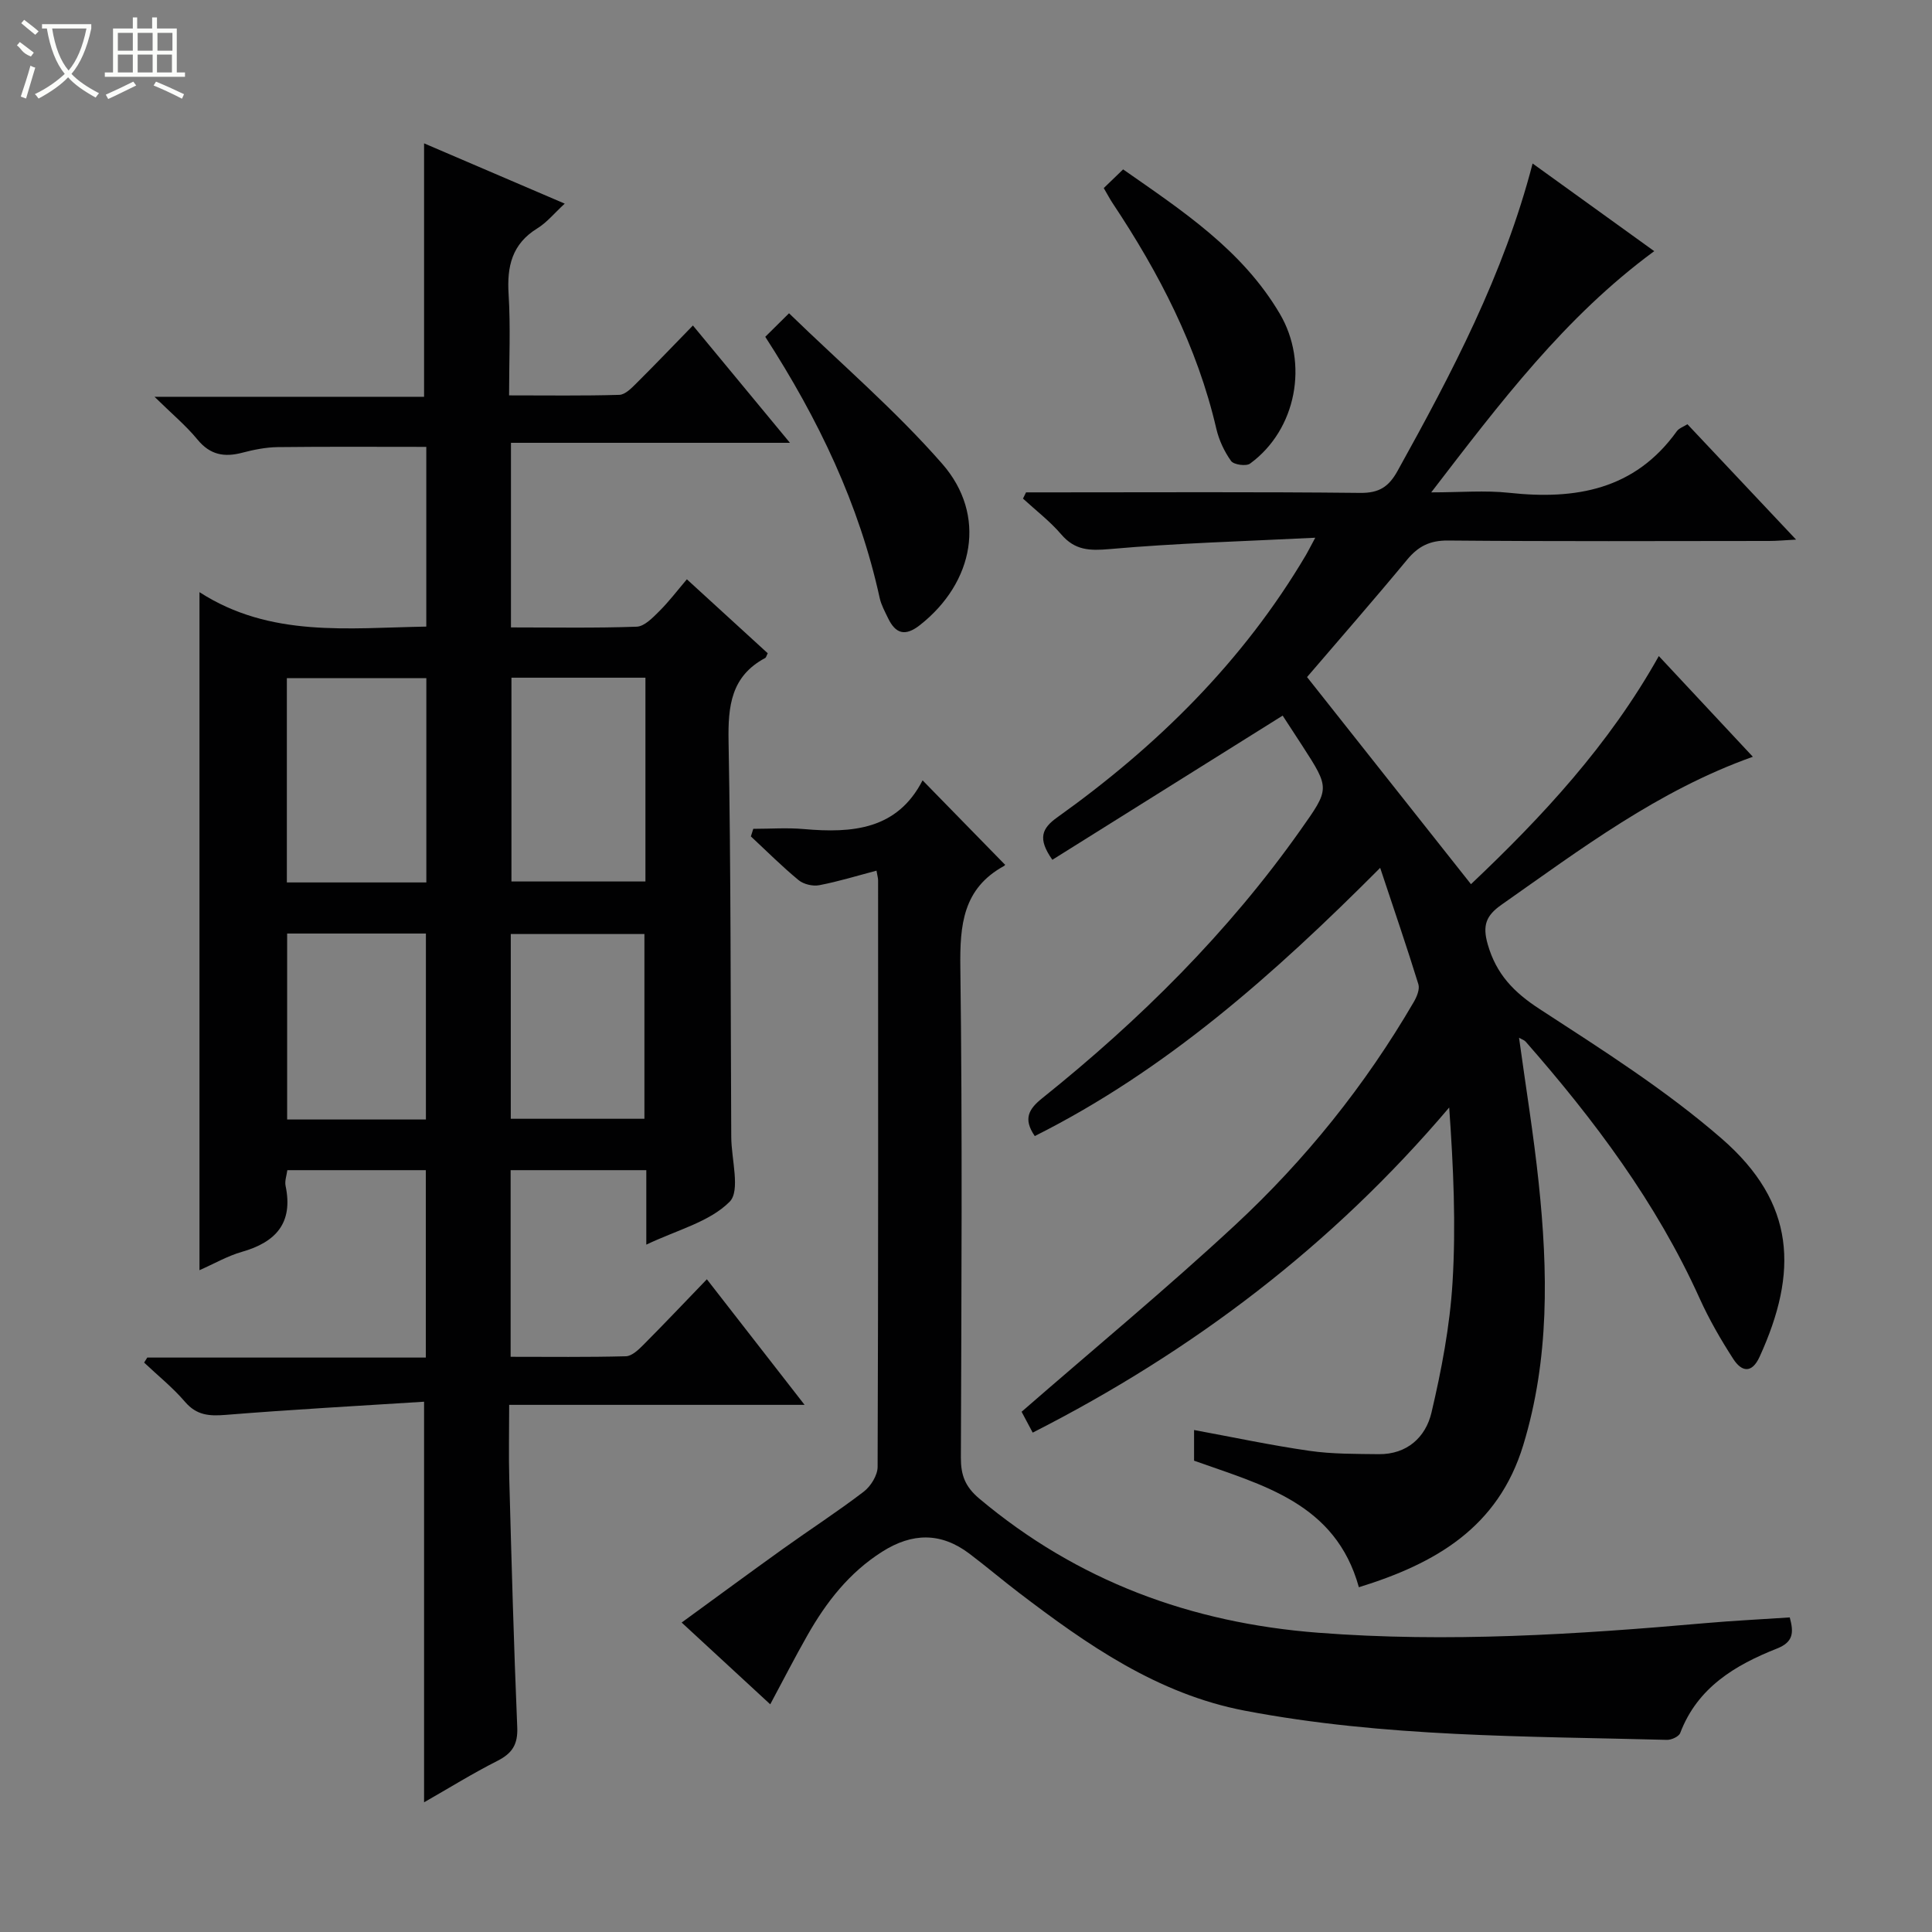 <svg enable-background="new 0 0 400 400" viewBox="0 0 400 400" xmlns="http://www.w3.org/2000/svg"><rect x="0" y="0" width="400" height="400" fill="#808080" stroke="none"/><g fill="#010102"><path d="m133.81 257.69c0-5.69 0-10.44 0-15.42-9.61 0-18.7 0-28.09 0v38.64c8.03 0 15.95.1 23.86-.11 1.23-.03 2.6-1.33 3.6-2.34 4.34-4.36 8.57-8.83 13.17-13.6 6.83 8.78 13.22 17 20.23 26-20.81 0-40.68 0-61.16 0 0 5.47-.12 10.43.02 15.38.47 17.13.93 34.25 1.65 51.37.15 3.56-1.04 5.4-4.11 6.96-5.16 2.61-10.08 5.67-15.18 8.58 0-27.54 0-54.67 0-82.94-13.65.87-27.4 1.62-41.11 2.73-3.4.27-5.98.09-8.38-2.7-2.53-2.96-5.63-5.44-8.47-8.13.22-.35.43-.69.65-1.04h57.67c0-13.11 0-25.81 0-38.8-9.51 0-18.94 0-28.67 0-.14 1.08-.58 2.25-.36 3.27 1.6 7.66-2 11.63-9.04 13.64-2.98.85-5.75 2.46-8.79 3.8 0-46.64 0-92.95 0-140.38 14.67 9.46 30.74 7.4 46.96 7.13 0-12.46 0-24.72 0-37.21-10.27 0-20.51-.07-30.74.05-2.46.03-4.96.53-7.36 1.16-3.72.98-6.66.46-9.27-2.72-2.4-2.92-5.36-5.38-8.9-8.86h55.81c0-17.69 0-34.86 0-52.47 9.33 4 18.88 8.09 29.12 12.48-2.15 1.98-3.7 3.91-5.69 5.13-5.23 3.23-6.29 7.85-5.93 13.6.42 6.77.1 13.59.1 20.97 7.95 0 15.39.11 22.82-.11 1.22-.04 2.54-1.4 3.55-2.41 3.78-3.75 7.46-7.61 11.69-11.95 6.67 8.07 13.07 15.8 20.09 24.29-19.68 0-38.52 0-57.76 0v38.22c8.8 0 17.42.16 26.03-.15 1.6-.06 3.31-1.85 4.64-3.17 1.99-1.97 3.69-4.22 5.75-6.64 5.79 5.29 11.28 10.32 16.74 15.31-.24.45-.31.87-.54.99-7.05 3.77-7.7 9.94-7.57 17.21.49 26.66.41 53.32.55 79.98 0 .67 0 1.33.01 2 .02 4.6 1.94 11.11-.35 13.39-4.16 4.18-10.83 5.81-17.24 8.87zm-45.54-117.28c-9.9 0-19.45 0-28.88 0v42.29h28.88c0-14.14 0-28.05 0-42.29zm45.36-.1c-9.6 0-18.68 0-27.74 0v42.19h27.74c0-14.22 0-28.01 0-42.19zm-45.45 91.47c0-13.14 0-25.83 0-38.5-9.83 0-19.25 0-28.73 0v38.5zm17.57-.15h27.67c0-13 0-25.7 0-38.25-9.49 0-18.55 0-27.67 0z"/><path d="m270.61 140.18c11.66 14.73 22.67 28.64 33.94 42.88 14.7-13.91 28.57-28.8 38.89-47.23 6.49 6.95 12.8 13.7 19.47 20.85-19.61 6.98-35.64 19.13-52.06 30.65-3.2 2.25-3.95 4.28-2.83 8.19 1.77 6.17 5.38 9.9 10.71 13.37 12.94 8.42 26.14 16.77 37.74 26.86 15.34 13.34 15.83 27.63 7.85 45.13-1.63 3.58-3.74 3.13-5.45.5-2.6-4.02-5.02-8.22-6.99-12.58-8.94-19.8-21.79-36.92-36-53.13-.3-.34-.82-.49-1.38-.82 1.39 10.14 3.02 20.07 4.07 30.05 1.92 18.26 2.26 36.42-3.21 54.34-5.19 17-18.13 24.47-34.02 29.38-4.83-17.45-19.93-21.13-34.12-26.2 0-2.04 0-3.99 0-6.35 8.08 1.49 15.95 3.17 23.89 4.31 4.72.68 9.55.63 14.34.69 5.86.06 9.72-3.51 10.92-8.6 2.08-8.84 3.81-17.9 4.36-26.94.73-11.92.18-23.91-.69-36.23-24.23 28.56-53.06 50.44-86.23 67.31-1.02-1.91-1.84-3.46-2.3-4.32 14.92-12.99 29.92-25.4 44.17-38.62 14.57-13.52 26.98-28.97 37.02-46.21.63-1.07 1.28-2.64.96-3.68-2.38-7.72-5.01-15.36-7.91-24.1-22.09 22.17-44.36 41.91-71.51 55.53-2.47-3.58-1.22-5.62 1.52-7.82 20.23-16.21 38.51-34.32 53.52-55.58 6.03-8.54 6.11-8.5.34-17.42-1.53-2.36-3.07-4.71-4.06-6.23-15.99 10.01-31.78 19.9-47.68 29.85-3.13-4.44-2.14-6.53 1.02-8.79 20.68-14.76 38.48-32.3 51.5-54.34.4-.68.75-1.4 1.91-3.55-14.89.75-28.75 1.12-42.54 2.35-4.21.37-7.22.27-10.07-3.06-2.33-2.72-5.25-4.95-7.9-7.39.21-.43.42-.86.63-1.29h5.21c21.33 0 42.66-.12 63.99.11 3.92.04 5.9-1.27 7.73-4.57 11.21-20.22 21.98-40.62 27.95-63.63 8.44 6.08 16.63 11.99 25.18 18.15-18.5 13.6-31.86 31.32-46.17 49.94 6.06 0 11.15-.45 16.13.09 13.76 1.49 26.01-.61 34.71-12.74.44-.62 1.34-.91 2.2-1.46 7.35 7.81 14.61 15.51 22.5 23.89-2.45.13-4.01.28-5.58.28-22.16.02-44.33.11-66.49-.09-3.75-.03-6.15 1.18-8.46 3.97-6.88 8.31-13.99 16.44-20.72 24.3z"/><path d="m191.01 161.56c6.01 6.16 11.46 11.73 17.04 17.44.14-.27.07.15-.16.28-8.55 4.68-9.18 12.25-9.06 21.08.44 33.81.22 67.63.11 101.45-.01 3.6.88 5.99 3.8 8.45 20.34 17.09 43.84 25.75 70.16 27.78 26.82 2.07 53.51.36 80.2-1.99 5.76-.51 11.54-.78 17.45-1.18.85 3.13.77 5.09-2.64 6.44-8.67 3.43-16.46 8.06-20.04 17.49-.28.74-1.81 1.44-2.73 1.42-29.22-.77-58.52-.53-87.41-6.04-18.07-3.45-32.64-13.64-46.85-24.48-3.44-2.63-6.74-5.43-10.19-8.04-5.89-4.44-11.83-4.34-18.04-.4-6.83 4.33-11.57 10.42-15.47 17.29-2.62 4.6-5.03 9.32-7.71 14.31-6-5.54-11.85-10.94-18.34-16.93 7.18-5.23 14.06-10.3 21.01-15.28 5.54-3.97 11.28-7.68 16.69-11.82 1.45-1.11 2.86-3.38 2.87-5.12.15-40.48.11-80.96.1-121.44 0-.49-.16-.97-.33-2.01-3.99 1.05-7.87 2.25-11.84 3.01-1.33.26-3.23-.18-4.27-1.03-3.45-2.84-6.62-6.02-9.9-9.07.17-.52.34-1.05.5-1.57 3.5 0 7.02-.26 10.49.05 10.02.88 19.32.14 24.56-10.09z"/><path d="m158.44 69.73c1.51-1.5 2.68-2.66 4.92-4.87 10.77 10.46 22.05 20.11 31.72 31.17 9.29 10.62 6.58 24.57-4.61 33.38-3.08 2.42-5.06 1.82-6.63-1.47-.64-1.34-1.39-2.69-1.71-4.13-4.24-19.39-12.65-36.98-23.69-54.08z"/><path d="m228.52 38.94c1.46-1.41 2.64-2.55 4.01-3.87 12.3 8.6 24.66 16.68 32.44 29.89 6 10.18 3.5 23.95-6.15 31.02-.81.6-3.39.24-3.94-.54-1.4-1.95-2.5-4.31-3.05-6.66-3.96-17.06-11.86-32.27-21.47-46.71-.55-.82-1-1.7-1.84-3.13z"/></g><path d="m6.4 11.7c-2-.8-1.9-1.6-2.9-2.3l.6-.7c.9.7 1.9 1.4 2.9 2.2zm-2.1 8.3c.7-2.1 1.4-4.2 2-6.4.2.1.6.3 1 .4-.7 2.3-1.3 4.4-1.9 6.4zm3-12.8c-1.1-.9-2.1-1.7-2.9-2.4l.6-.7c1 .8 2 1.5 3 2.4zm1.4-1.3v-.9h10.2v.9c-.9 4.2-2.3 7.3-4.1 9.4 1.3 1.4 3.2 2.7 5.7 4-.2.2-.4.5-.7.9-2.5-1.4-4.4-2.7-5.7-4.2-1.4 1.5-3.5 3-6.1 4.4 0 0 0 0-.1-.1-.3-.4-.5-.7-.7-.8 2.7-1.3 4.7-2.8 6.2-4.2-1.8-2.2-3-5.3-3.7-9.4zm9.2 0h-7.1c.6 3.8 1.7 6.7 3.4 8.7 1.7-2 2.9-4.8 3.7-8.7z" fill="#fbfcfa"/><path d="m31.6 3.6h.9v2.3h4.1v9.1h1.7v.9h-16.6v-.9h1.7v-9.1h4.1v-2.3h.9v2.3h3.1v-2.3zm-4 13.3.6.8c-1.9.9-3.8 1.9-5.8 2.8-.2-.3-.3-.6-.5-.9 2-.9 3.9-1.8 5.7-2.7zm-3.2-10.1v3.7h3.1v-3.7zm0 4.5v3.7h3.1v-3.7zm4.1-4.5v3.7h3.1v-3.7zm0 4.5v3.7h3.1v-3.7zm9.1 9.1c-2.1-1.1-4.1-2-5.8-2.7l.5-.8c2.2.9 4.1 1.8 5.8 2.6l-.4.9zm-1.9-13.6h-3.1v3.7h3.1zm-3.2 4.5v3.7h3.1v-3.7z" fill="#fbfcfa"/></svg>